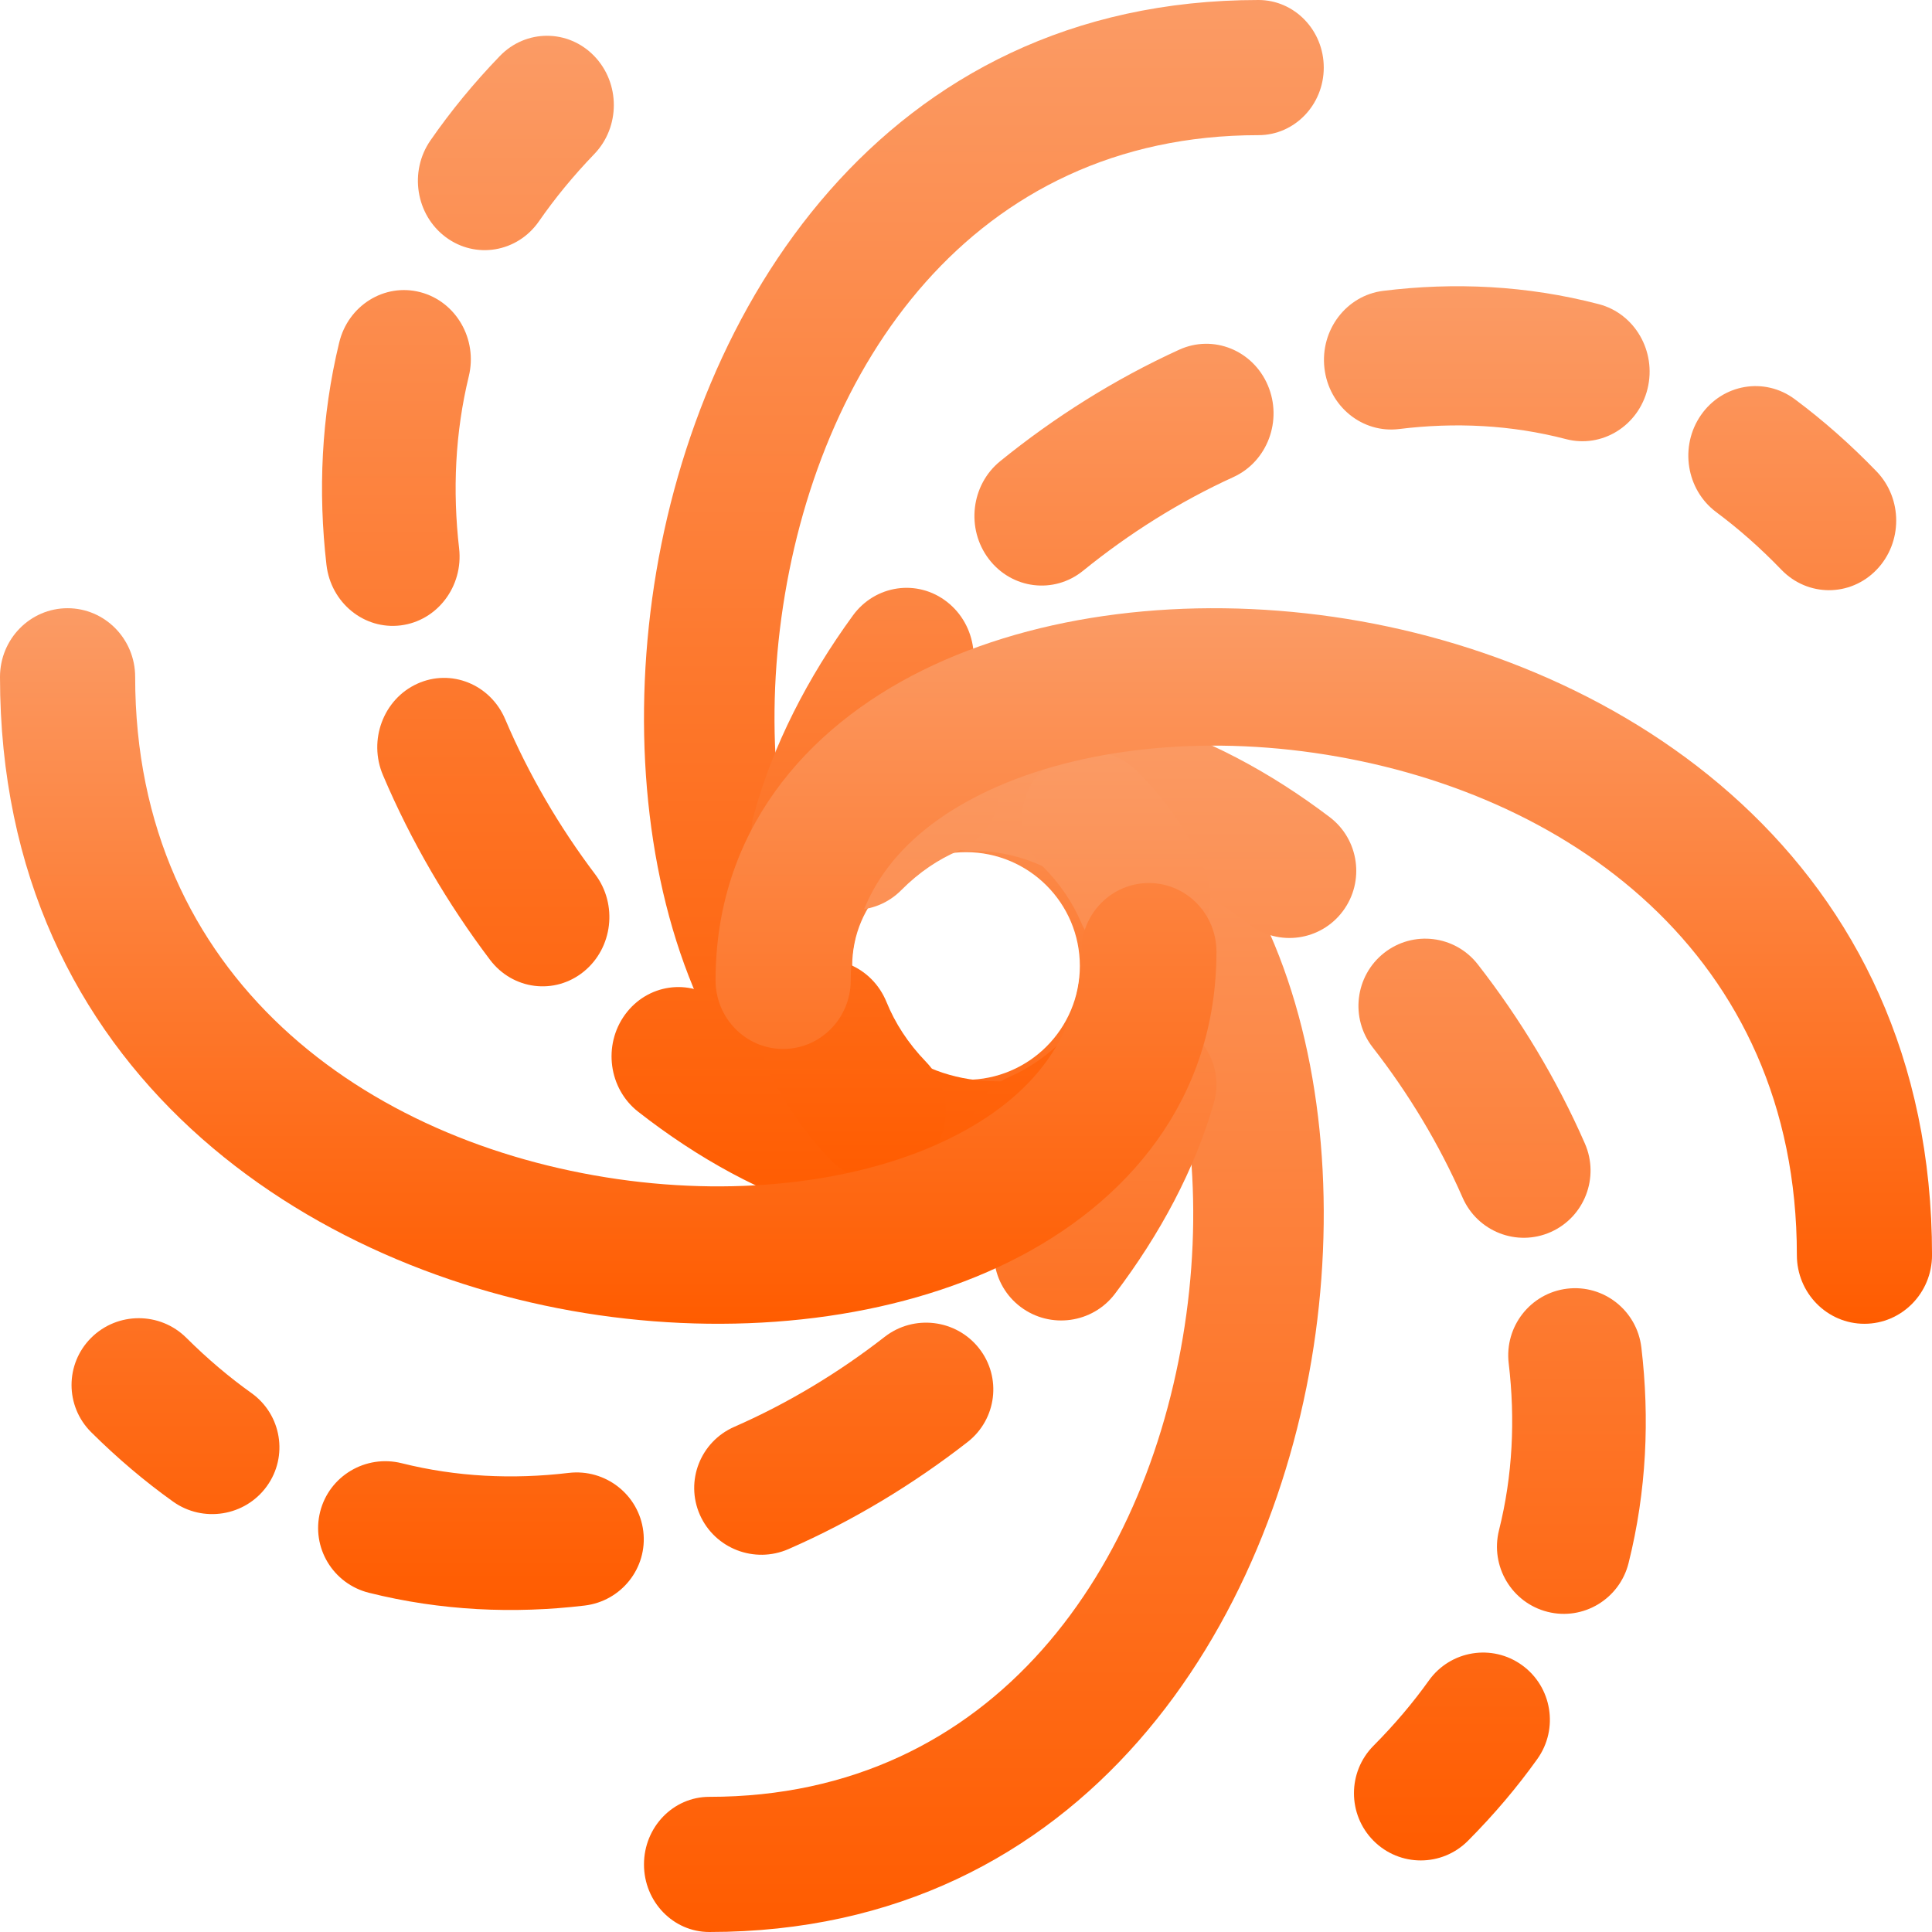 <svg width="74" height="74" viewBox="0 0 74 74" fill="none" xmlns="http://www.w3.org/2000/svg">
<path fill-rule="evenodd" clip-rule="evenodd" d="M37.001 32.64C34.593 32.64 32.641 34.592 32.641 37C32.641 39.408 34.593 41.36 37.001 41.36C39.409 41.36 41.361 39.408 41.361 37C41.361 34.592 39.409 32.64 37.001 32.64ZM27.408 37C27.408 31.702 31.703 27.407 37.001 27.407C42.299 27.407 46.593 31.702 46.593 37C46.593 42.298 42.299 46.593 37.001 46.593C31.703 46.593 27.408 42.298 27.408 37Z" fill="url(#paint0_linear_1114_7933)"/>
<path fill-rule="evenodd" clip-rule="evenodd" d="M43.948 37.599C42.42 34.345 40.122 32.584 37.165 32.584C35.785 32.584 34.666 31.425 34.666 29.996C34.666 28.566 35.785 27.407 37.165 27.407C42.541 27.407 46.326 30.824 48.444 35.335C50.532 39.782 51.151 45.502 50.39 51.067C48.875 62.142 41.551 74 27.166 74C25.785 74 24.666 72.841 24.666 71.412C24.666 69.982 25.785 68.823 27.166 68.823C38.112 68.823 44.122 59.973 45.44 50.341C46.095 45.551 45.506 40.917 43.948 37.599Z" fill="url(#paint1_linear_1114_7933)"/>
<path fill-rule="evenodd" clip-rule="evenodd" d="M31.421 36.401C32.949 39.655 35.247 41.416 38.204 41.416C39.584 41.416 40.704 42.575 40.704 44.004C40.704 45.434 39.584 46.593 38.204 46.593C32.828 46.593 29.043 43.176 26.925 38.665C24.837 34.218 24.218 28.498 24.979 22.933C26.494 11.858 33.818 0 48.203 0C49.584 0 50.703 1.159 50.703 2.588C50.703 4.018 49.584 5.177 48.203 5.177C37.257 5.177 31.247 14.027 29.929 23.659C29.274 28.448 29.863 33.083 31.421 36.401Z" fill="url(#paint2_linear_1114_7933)"/>
<path fill-rule="evenodd" clip-rule="evenodd" d="M40.446 29.283C40.83 27.914 42.244 27.119 43.604 27.505C46.151 28.229 48.645 29.564 50.93 31.297C52.058 32.153 52.283 33.767 51.432 34.903C50.581 36.038 48.977 36.264 47.849 35.408C45.966 33.979 44.036 32.978 42.213 32.46C40.853 32.073 40.062 30.651 40.446 29.283ZM38.082 29.212C38.631 30.522 38.02 32.032 36.718 32.584C35.953 32.909 35.212 33.398 34.516 34.099C33.517 35.104 31.897 35.103 30.898 34.098C29.898 33.093 29.899 31.462 30.898 30.457C32.046 29.303 33.336 28.431 34.731 27.84C36.033 27.287 37.533 27.902 38.082 29.212ZM53.012 36.501C54.124 35.624 55.732 35.82 56.604 36.939C58.22 39.013 59.624 41.329 60.704 43.798C61.274 45.099 60.687 46.618 59.394 47.191C58.1 47.764 56.59 47.173 56.021 45.872C55.121 43.817 53.943 41.869 52.577 40.116C51.705 38.997 51.9 37.379 53.012 36.501ZM60.025 49.359C61.428 49.191 62.701 50.199 62.868 51.611C63.189 54.32 63.069 57.108 62.378 59.869C62.033 61.247 60.642 62.084 59.272 61.736C57.901 61.389 57.07 59.99 57.415 58.611C57.94 56.517 58.041 54.365 57.787 52.22C57.619 50.809 58.621 49.528 60.025 49.359ZM58.299 63.781C59.446 64.611 59.708 66.219 58.883 67.374C58.112 68.453 57.229 69.499 56.228 70.505C55.229 71.51 53.609 71.51 52.609 70.505C51.61 69.5 51.61 67.87 52.609 66.865C53.421 66.048 54.124 65.214 54.728 64.369C55.553 63.214 57.151 62.951 58.299 63.781Z" fill="url(#paint3_linear_1114_7933)"/>
<path fill-rule="evenodd" clip-rule="evenodd" d="M22.762 2.148C23.761 3.185 23.761 4.866 22.761 5.902C21.95 6.744 21.247 7.605 20.643 8.476C19.818 9.666 18.219 9.938 17.072 9.082C15.925 8.226 15.663 6.567 16.488 5.377C17.259 4.264 18.142 3.186 19.143 2.148C20.142 1.111 21.762 1.111 22.762 2.148ZM16.099 11.191C17.47 11.549 18.301 12.991 17.956 14.413C17.432 16.573 17.331 18.792 17.585 21.004C17.752 22.459 16.75 23.78 15.347 23.954C13.944 24.128 12.671 23.088 12.504 21.632C12.182 18.839 12.302 15.964 12.993 13.117C13.338 11.695 14.729 10.833 16.099 11.191ZM15.979 26.19C17.272 25.599 18.782 26.208 19.351 27.55C20.251 29.67 21.429 31.678 22.795 33.486C23.667 34.64 23.473 36.309 22.36 37.214C21.248 38.118 19.64 37.916 18.768 36.762C17.152 34.623 15.748 32.236 14.668 29.689C14.098 28.348 14.685 26.781 15.979 26.19ZM23.94 38.862C24.791 37.692 26.395 37.459 27.523 38.342C29.406 39.815 31.336 40.848 33.159 41.383C34.519 41.781 35.31 43.248 34.926 44.659C34.542 46.07 33.128 46.891 31.768 46.492C29.22 45.745 26.726 44.368 24.442 42.581C23.313 41.698 23.089 40.033 23.94 38.862ZM44.473 39.692C45.473 40.728 45.473 42.409 44.474 43.446C43.326 44.637 42.036 45.536 40.641 46.147C39.339 46.716 37.839 46.083 37.289 44.732C36.74 43.381 37.351 41.824 38.653 41.254C39.419 40.919 40.159 40.414 40.855 39.692C41.854 38.655 43.474 38.655 44.473 39.692Z" fill="url(#paint4_linear_1114_7933)"/>
<path fill-rule="evenodd" clip-rule="evenodd" d="M59.981 16.819C57.886 16.273 55.735 16.168 53.59 16.433C52.178 16.607 50.898 15.563 50.729 14.102C50.561 12.64 51.569 11.314 52.981 11.14C55.689 10.805 58.477 10.93 61.238 11.65C62.617 12.009 63.453 13.458 63.106 14.885C62.759 16.313 61.36 17.179 59.981 16.819ZM48.561 14.759C49.134 16.107 48.543 17.68 47.242 18.273C45.187 19.21 43.239 20.437 41.486 21.86C40.367 22.769 38.749 22.566 37.871 21.408C36.994 20.249 37.19 18.574 38.309 17.665C40.383 15.982 42.698 14.52 45.167 13.394C46.469 12.801 47.988 13.412 48.561 14.759ZM65.151 15.898C65.981 14.703 67.589 14.431 68.744 15.29C69.823 16.093 70.869 17.013 71.875 18.055C72.88 19.096 72.88 20.784 71.875 21.825C70.87 22.866 69.24 22.866 68.234 21.825C67.418 20.979 66.584 20.247 65.739 19.618C64.584 18.759 64.321 17.094 65.151 15.898ZM36.273 23.053C37.408 23.939 37.634 25.61 36.778 26.786C35.35 28.747 34.348 30.758 33.83 32.656C33.443 34.073 32.021 34.897 30.653 34.497C29.284 34.097 28.488 32.624 28.875 31.207C29.599 28.554 30.934 25.956 32.667 23.576C33.523 22.401 35.138 22.166 36.273 23.053ZM30.582 36.959C31.892 36.387 33.402 37.023 33.955 38.379C34.279 39.176 34.769 39.947 35.469 40.672C36.475 41.712 36.475 43.4 35.471 44.441C34.465 45.482 32.835 45.483 31.83 44.442C30.674 43.246 29.802 41.903 29.21 40.45C28.658 39.094 29.272 37.531 30.582 36.959Z" fill="url(#paint5_linear_1114_7933)"/>
<path fill-rule="evenodd" clip-rule="evenodd" d="M39.901 29.527C40.907 28.528 42.537 28.528 43.542 29.527C44.697 30.675 45.569 31.965 46.16 33.36C46.712 34.662 46.098 36.163 44.788 36.712C43.478 37.26 41.968 36.65 41.416 35.347C41.091 34.582 40.602 33.842 39.901 33.146C38.896 32.147 38.896 30.526 39.901 29.527ZM44.717 39.075C46.085 39.459 46.881 40.873 46.495 42.233C45.77 44.781 44.435 47.274 42.702 49.559C41.846 50.687 40.231 50.912 39.096 50.061C37.961 49.21 37.735 47.606 38.591 46.478C40.02 44.595 41.022 42.665 41.54 40.842C41.926 39.482 43.349 38.691 44.717 39.075ZM3.494 51.239C4.5 50.24 6.129 50.24 7.135 51.239C7.951 52.051 8.786 52.754 9.631 53.357C10.785 54.182 11.048 55.781 10.219 56.928C9.389 58.076 7.78 58.337 6.626 57.513C5.547 56.742 4.501 55.858 3.494 54.858C2.489 53.859 2.489 52.239 3.494 51.239ZM37.498 51.641C38.375 52.753 38.179 54.361 37.06 55.233C34.986 56.849 32.671 58.253 30.202 59.333C28.9 59.903 27.381 59.316 26.808 58.023C26.235 56.729 26.826 55.219 28.127 54.65C30.182 53.75 32.13 52.572 33.883 51.206C35.002 50.334 36.62 50.529 37.498 51.641ZM12.263 57.901C12.61 56.531 14.009 55.7 15.388 56.045C17.483 56.569 19.634 56.67 21.779 56.416C23.191 56.248 24.472 57.251 24.64 58.654C24.808 60.057 23.8 61.33 22.388 61.497C19.68 61.818 16.892 61.698 14.131 61.007C12.752 60.662 11.916 59.272 12.263 57.901Z" fill="url(#paint6_linear_1114_7933)"/>
<path fill-rule="evenodd" clip-rule="evenodd" d="M37.599 30.407C34.346 32.015 32.585 34.434 32.585 37.547C32.585 39 31.426 40.178 29.997 40.178C28.567 40.178 27.408 39 27.408 37.547C27.408 31.887 30.825 27.903 35.336 25.674C39.783 23.476 45.503 22.824 51.068 23.626C62.143 25.221 74.001 32.93 74.001 48.072C74.001 49.526 72.842 50.704 71.412 50.704C69.983 50.704 68.824 49.526 68.824 48.072C68.824 36.549 59.974 30.224 50.341 28.837C45.552 28.147 40.918 28.767 37.599 30.407Z" fill="url(#paint7_linear_1114_7933)"/>
<path fill-rule="evenodd" clip-rule="evenodd" d="M2.588 23.296C4.018 23.296 5.177 24.474 5.177 25.928C5.177 37.45 14.027 43.776 23.659 45.163C28.448 45.853 33.083 45.233 36.401 43.593C39.655 41.985 41.416 39.566 41.416 36.453C41.416 35 42.575 33.822 44.004 33.822C45.434 33.822 46.593 35 46.593 36.453C46.593 42.112 43.176 46.097 38.665 48.326C34.218 50.524 28.498 51.176 22.933 50.374C11.858 48.779 0 41.07 0 25.928C0 24.474 1.159 23.296 2.588 23.296Z" fill="url(#paint8_linear_1114_7933)"/>
<defs>
<linearGradient id="paint0_linear_1114_7933" x1="37.001" y1="27.407" x2="37.001" y2="46.593" gradientUnits="userSpaceOnUse">
<stop stop-color="#FB9B65"/>
<stop offset="1" stop-color="#FF5C00"/>
</linearGradient>
<linearGradient id="paint1_linear_1114_7933" x1="37.684" y1="27.407" x2="37.684" y2="74" gradientUnits="userSpaceOnUse">
<stop stop-color="#FB9B65"/>
<stop offset="1" stop-color="#FF5C00"/>
</linearGradient>
<linearGradient id="paint2_linear_1114_7933" x1="37.684" y1="0" x2="37.684" y2="46.593" gradientUnits="userSpaceOnUse">
<stop stop-color="#FB9B65"/>
<stop offset="1" stop-color="#FF5C00"/>
</linearGradient>
<linearGradient id="paint3_linear_1114_7933" x1="46.593" y1="27.407" x2="46.593" y2="71.259" gradientUnits="userSpaceOnUse">
<stop stop-color="#FB9B65"/>
<stop offset="1" stop-color="#FF5C00"/>
</linearGradient>
<linearGradient id="paint4_linear_1114_7933" x1="28.778" y1="1.37" x2="28.778" y2="46.593" gradientUnits="userSpaceOnUse">
<stop stop-color="#FB9B65"/>
<stop offset="1" stop-color="#FF5C00"/>
</linearGradient>
<linearGradient id="paint5_linear_1114_7933" x1="50.703" y1="10.963" x2="50.703" y2="45.222" gradientUnits="userSpaceOnUse">
<stop stop-color="#FB9B65"/>
<stop offset="1" stop-color="#FF5C00"/>
</linearGradient>
<linearGradient id="paint6_linear_1114_7933" x1="24.666" y1="28.778" x2="24.666" y2="61.667" gradientUnits="userSpaceOnUse">
<stop stop-color="#FB9B65"/>
<stop offset="1" stop-color="#FF5C00"/>
</linearGradient>
<linearGradient id="paint7_linear_1114_7933" x1="50.705" y1="23.296" x2="50.705" y2="50.704" gradientUnits="userSpaceOnUse">
<stop stop-color="#FB9B65"/>
<stop offset="1" stop-color="#FF5C00"/>
</linearGradient>
<linearGradient id="paint8_linear_1114_7933" x1="23.296" y1="23.296" x2="23.296" y2="50.704" gradientUnits="userSpaceOnUse">
<stop stop-color="#FB9B65"/>
<stop offset="1" stop-color="#FF5C00"/>
</linearGradient>
</defs>
</svg>
